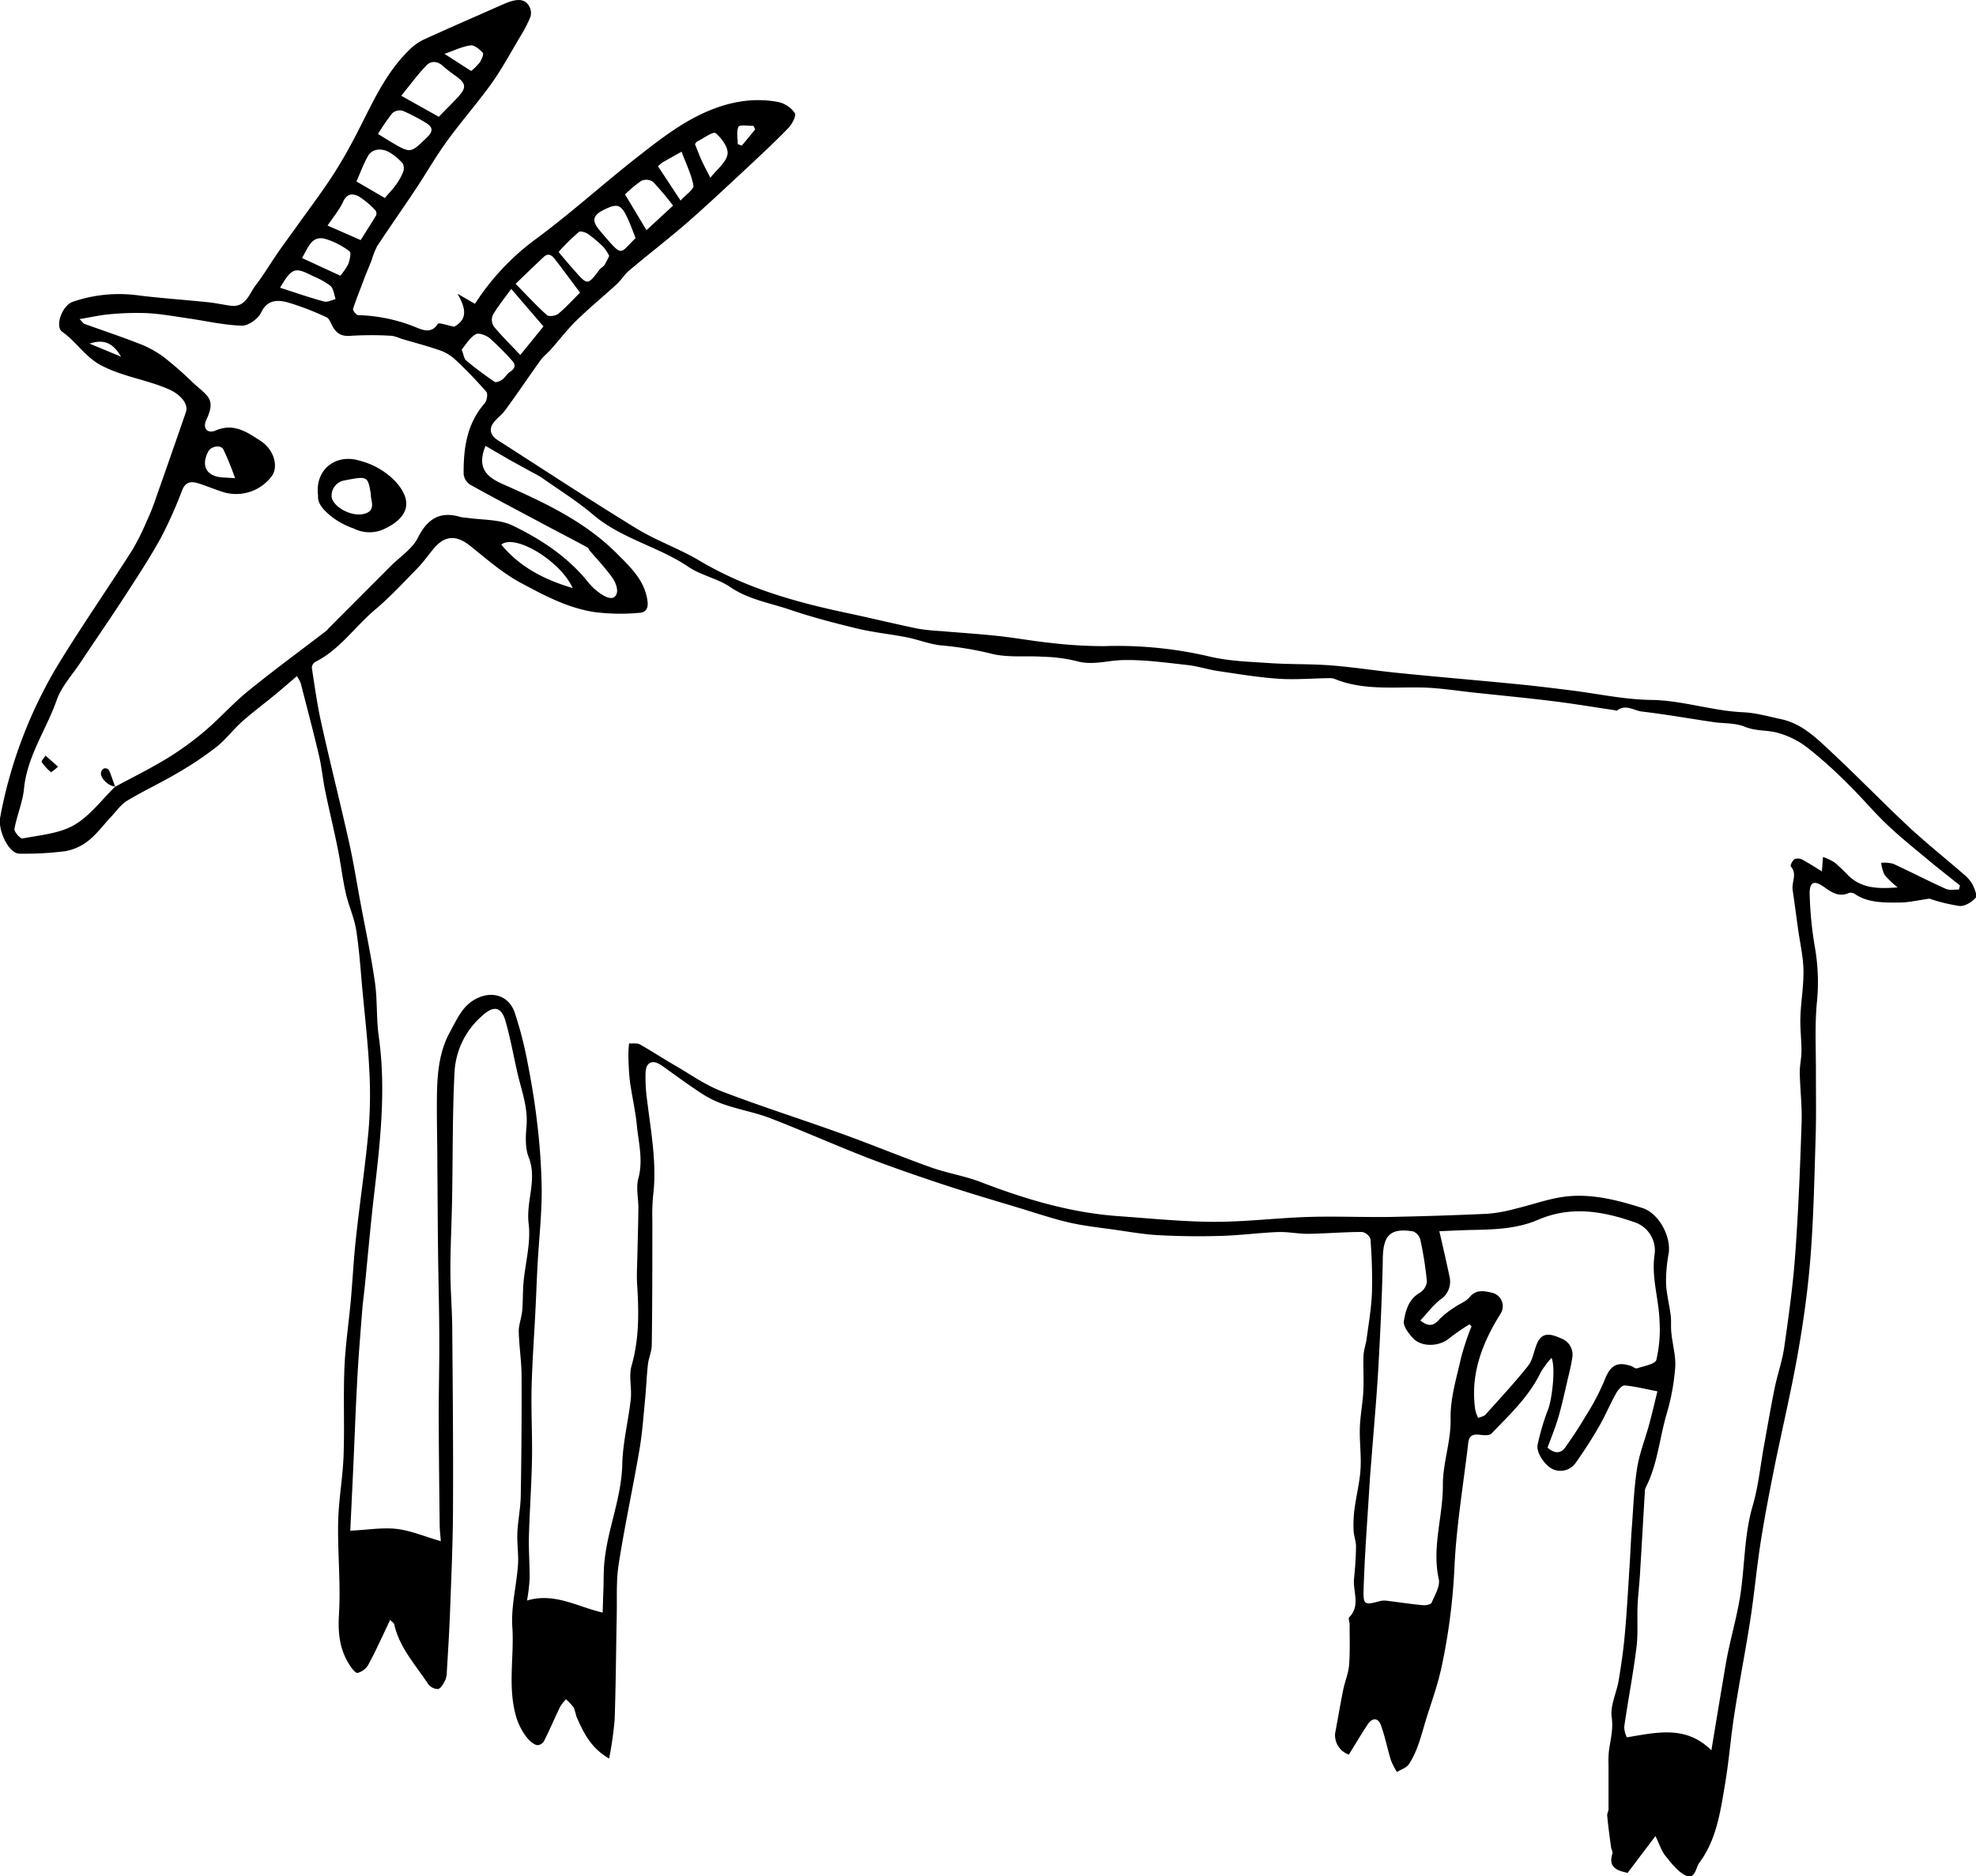 <?xml version="1.0" encoding="UTF-8"?> <svg xmlns="http://www.w3.org/2000/svg" viewBox="0 0 511 485.34"><title>козаРесурс 1</title><g id="Слой_2" data-name="Слой 2"><g id="Слой_1-2" data-name="Слой 1"><path d="M76.78,174.89c-2.09,1.79-4,3.44-5.89,5-2.76,2.27-5.64,4.4-8.3,6.77-2.31,2.07-4.2,4.64-6.62,6.55a88.57,88.57,0,0,1-10,6.7c-4.3,2.54-8.86,4.65-13.13,7.23-1.63,1-2.8,2.74-4.15,4.17-1.95,2.08-3.68,4.45-5.9,6.2a13.3,13.3,0,0,1-6,2.67,83.51,83.51,0,0,1-11.74.63c-2.87,0-5.63-6.14-5-9.42a118.46,118.46,0,0,1,14.69-39c6.22-10.23,13.07-20.07,19.51-30.17a66.13,66.13,0,0,0,3.83-7.73c.7-1.49,1.31-3,1.86-4.57q4.11-11.65,8.14-23.33c.77-2.23-1.66-4.68-4.36-5.87-5.59-2.47-11.67-3.22-17.28-6.06-4.42-2.25-6.61-6.22-10.32-8.81-2-1.41-.09-6.78,2.67-7.78a37,37,0,0,1,17.39-1.61c5.85.7,11.72,1.11,17.58,1.71,1.92.2,3.81.61,5.72.89,4.15.61,4.93-3.13,6.73-5.4,2-2.6,3.71-5.51,5.6-8.24s3.7-5.14,5.53-7.72c2.89-4,5.88-8,8.6-12.17,2.21-3.39,4.2-6.93,6.08-10.52,4-7.68,7.37-15.78,13.72-22a13.62,13.62,0,0,1,3.71-2.71c6.85-3.14,13.77-6.13,20.67-9.19,3.63-1.61,5.66-1.5,6.79.61a3.56,3.56,0,0,1,.25,2.67,35.15,35.15,0,0,1-2.62,5.06c-2.39,4-4.62,8.17-7.33,12-3.67,5.13-7.87,9.88-11.58,15-2.93,4-5.41,8.39-8.18,12.55-3.26,4.9-6.65,9.71-9.89,14.63a20.67,20.67,0,0,0-1.45,3.66c-.59,1.5-1.24,3-1.81,4.48-1,2.69-2.09,5.37-3,8.11-.12.39.82,1.62,1.29,1.63a42.62,42.62,0,0,1,15.21,3.25c1.69.67,3.87,1.53,5.42-1,.26-.41,2.49.41,4.26.75,2.65-1.57,3.7-3.64.83-8.53l4.52,2.6a63,63,0,0,1,15.73-16.74c9-6.64,17.31-14.19,26.11-21.1C169.6,36.87,174.55,33,180,30.19c6.55-3.38,13.78-5.24,21.31-3.79a7,7,0,0,1,4.23,2.86c.44.71-.73,2.89-1.71,3.9-3.6,3.7-7.39,7.23-11.17,10.75-5.14,4.78-10.25,9.59-15.54,14.19-4.66,4-9.58,7.8-14.3,11.77-1.24,1-2.1,2.5-3.29,3.6-3.45,3.17-7.09,6.15-10.44,9.41-2.38,2.31-4.4,5-6.6,7.46-.87,1-1.95,1.8-2.71,2.85-3.08,4.28-6,8.65-9.14,12.92-.91,1.26-2.31,2.17-3.17,3.46-1.11,1.66-.4,3.22,1.14,4.21,12,7.69,23.86,15.5,36,22.93,5.16,3.15,11,5.18,16.21,8.27,11.73,7,24.54,10.67,37.72,13.47,6.25,1.32,12.45,2.83,18.7,4.14a51.63,51.63,0,0,0,6,.64c5,.43,10,.75,14.95,1.28,4.59.5,9.15,1.35,13.74,1.81a116.06,116.06,0,0,0,13.55.81,104.52,104.52,0,0,1,27.06,2.63c5.11,1.26,10.54,1.4,15.84,1.76s10.62.18,15.9.6c6,.47,11.89,1.43,17.84,2,9.92,1,19.85,1.83,29.77,2.8,4.79.46,9.58,1.05,14.36,1.65,6.89.85,13.78,2.38,20.68,2.47,8.11.1,15.75,2.82,23.78,3.19,3.32.14,6.62,1.09,9.9,1.79,5.51,1.19,9.32,5.09,13.19,8.7,6.66,6.21,13,12.77,19.65,19,4.6,4.28,9.52,8.21,14.27,12.33a9.52,9.52,0,0,1,2.3,2.58c.58,1.12,1.37,3.06.9,3.59-1,1.12-2.84,2.26-4.21,2.12a46.44,46.44,0,0,1-7.76-1.89c-3.15.44-5.44,1-7.73,1-3.93,0-8,.15-11.49-2.17a2,2,0,0,0-1.56-.33c-2.54,1.18-4.44-.08-6.36-1.45-2.69-1.91-3.91-1.47-3.82,1.93a95,95,0,0,0,1.38,13.77,52.23,52.23,0,0,1,.48,14.13c-.57,6-.22,12.2-.25,18.31,0,5.51.1,11-.07,16.54-.32,10.24-.52,20.5-1.31,30.71-.64,8.28-1.78,16.55-3.21,24.73-1.71,9.78-4,19.45-6,29.19-1.32,6.62-2.62,13.24-3.67,19.91s-1.65,13.42-2.68,20.11c-1.23,8-2.81,15.95-4.06,24-1,6.18-1.45,12.44-2.49,18.61-1.21,7.11-2.19,14.39-6.66,20.38-.94,1.26-1.07,4.6-3.71,3.2-2.06-1.08-3.62-3.23-5.15-5.11-.92-1.13-1.35-2.65-2.48-5l-7.21,9.53c-2.79-.61-5.07-1.45-3.92-5,.14-.45-.27-1.06-.35-1.6-.37-2.73-.75-5.45-1-8.19-.06-.54.33-1.12.34-1.69,0-3.77,0-7.54,0-11.32a28.22,28.22,0,0,1,.07-3.44c.36-3,1.22-5.79.75-9.05-.43-3,1.28-6.31,1.81-9.52.67-4,1.24-8,1.6-12.07.53-5.87.84-11.76,1.22-17.64.22-3.34.33-6.69.59-10,.38-5.08.56-10.2,1.36-15.22.61-3.82,2.09-7.5,3.11-11.26.75-2.76,1.39-5.55,2.13-8.56-3-.58-5.71-1.27-8.45-1.52-.68-.06-1.74,1.14-2.21,2-1.6,2.88-2.88,5.93-4.53,8.78-1.83,3.17-3.83,6.27-5.95,9.25a4.8,4.8,0,0,1-5.41,1.82c-2.28-.66-4.88-4.45-4.43-6.5a60.8,60.8,0,0,1,2.73-9.2c.94-2.39,2-10.59.88-13.3a24.09,24.09,0,0,0-2.78,3.7c-3,6.29-8.06,11-12.77,15.91-.54.55-2,.44-3,.3-1.78-.24-2.83.24-3,2.13-1.23,10.53-3,21-3.54,31.59a157.18,157.18,0,0,1-3.41,26.58c-1,4.62-2.62,9-4,13.45-1.2,4-2.12,8-4.4,11.47-.61.93-2,1.33-3.08,2a17.53,17.53,0,0,1-1.55-3c-.93-3-1.52-6.14-2.6-9.09-.72-2-2.23-2-3.41-.22-1.71,2.56-3.27,5.22-4.88,7.82a5.34,5.34,0,0,1-3.56-5.47c.71-3.77,1.34-7.55,2.1-11.31.43-2.13,1.34-4.2,1.51-6.35.28-3.47.14-7,.15-10.48,0-.66-.41-1.62-.11-1.92,3-3,.9-6.67,1.25-10,.28-2.76.48-5.55.51-8.32,0-1.38-.58-2.76-.63-4.16a32,32,0,0,1,.23-5.45c.46-3.48,1.35-6.92,1.57-10.4s-.29-7.1-.18-10.64c.1-3.18.74-6.34.9-9.52s-.07-6.13.05-9.19c.06-1.49.63-2.95.82-4.45.52-3.93,1.21-7.86,1.36-11.81a134.34,134.34,0,0,0-.39-13.9,2.88,2.88,0,0,0-2.16-1.82c-4.69,0-9.37.42-14.06.48-2.58,0-5.18-.56-7.76-.46-4.92.2-9.82.87-14.74,1-5.3.16-10.62.1-15.92-.18-3.8-.19-7.58-.86-11.36-1.4-4-.57-8.14-1-12.12-1.93S268,313.81,264,312.58c-6.63-2-13.28-3.95-19.85-6.12s-13.29-4.49-19.83-7c-8.4-3.27-16.65-6.95-25.06-10.2-3.72-1.44-7.72-2.16-11.52-3.42a26.36,26.36,0,0,1-6-2.81c-3.59-2.31-7-4.85-10.49-7.34-2.36-1.69-4.15-1.11-4.3,1.68a42.29,42.29,0,0,0,.39,7.19c1,8.23,2.58,16.41,1.55,24.77a53.86,53.86,0,0,0-.19,6.36c0,10.72,0,21.44-.15,32.15,0,1.71-.81,3.39-1,5.11-.33,3-.43,5.95-.72,8.92-.43,4.4-.73,8.84-1.48,13.19-1.69,9.87-3.82,19.67-5.36,29.56-.68,4.35-.4,8.87-.5,13.31-.19,9-.22,18-.55,27a95,95,0,0,1-1.42,9.94c-4.78-2.75-6.71-6.84-8.5-11a14.14,14.14,0,0,0-.66-2.2,14.53,14.53,0,0,0-2-2.14,12.3,12.3,0,0,0-1.5,1.92c-1.44,3-2.74,6.06-4.23,9a2.1,2.1,0,0,1-1.74.95c-2.31-.52-4.54-4.56-5.28-6.92-2.44-7.82-.6-15.78-1.12-23.65-.35-5.27,1.07-10.64,1.46-16,.2-2.74-.28-5.53-.16-8.29.14-3.23.83-6.44.88-9.67q.27-15.44.21-30.89c0-3.88-.65-7.75-.73-11.63,0-1.75.72-3.5.89-5.27.22-2.43.13-4.89.34-7.32.46-5.1,1.94-10.3,1.33-15.25-.73-5.8,2.29-11.39,0-17.2-.94-2.42-.78-5.42-.55-8.1.4-4.79-1.3-9.12-2.33-13.61s-1.84-9.08-3.11-13.52c-1.05-3.67-3.06-4.08-6-1.36A20.73,20.73,0,0,0,117.56,277c-.58,11.07-.44,22.18-.65,33.28-.11,6.09-.44,12.18-.44,18.26,0,5,.44,10.06.48,15.09.13,15.22.27,30.43.2,45.65,0,9-.42,17.93-.74,26.9-.19,5.42-.54,10.83-.86,16.25a5.53,5.53,0,0,1-.44,2.24c-.47.87-1.12,2.09-1.86,2.22a3.27,3.27,0,0,1-2.57-1.36c-3.23-4.92-7.38-9.34-8.72-15.34-.09-.4-.59-.69-1.06-1.21-1.89,4-3.6,7.79-5.57,11.47a4.53,4.53,0,0,1-2.85,2.26c-.68.08-1.72-1.47-2.32-2.45-2.39-3.92-2.78-8-2.5-12.71.48-7.91-.37-15.9-.21-23.85.11-5.73,1.19-11.43,1.4-17.17.27-7.55-.09-15.14.22-22.7.24-5.83,1.12-11.65,1.65-17.47.47-5.2.71-10.42,1.28-15.61,1-9.46,2.44-18.89,3.31-28.36a113.72,113.72,0,0,0,.18-15.88c-.34-6.8-1.13-13.59-1.76-20.37-.48-5.2-.81-10.43-1.62-15.58-.52-3.27-2-6.39-2.71-9.64-.85-3.76-1.28-7.6-2.05-11.38-1-5-2.23-10-3.26-15-.62-3-.89-6.09-1.59-9.08-1.48-6.28-3.14-12.52-4.74-18.78A11.43,11.43,0,0,0,76.78,174.89Zm-47,28.61c4.48-2.42,9.06-4.67,13.4-7.32A78.06,78.06,0,0,0,53,189.06c3.86-3.28,7.25-7.14,11.18-10.33,6.59-5.35,13.45-10.38,20.19-15.55a6,6,0,0,0,.59-.64l16.16-16.2c2.37-2.37,5.51-4.37,6.93-7.22,2.52-5,5.78-7,11.14-5.37a9.9,9.9,0,0,0,1.45.17c4,.62,8.53.34,12,2.05,7.28,3.54,14.11,8,19.36,14.5a15,15,0,0,0,3.8,3.41c1.12.68,3.06,1.55,3.69-.38.36-1.12-.32-2.91-1.09-4-1.76-2.48-3.87-4.71-5.84-7-.24-.29-.36-.74-.66-.9-3.66-2-7.34-3.89-11-5.84-6.44-3.44-12.91-6.83-19.29-10.38a3.81,3.81,0,0,1-1.71-2.73c-.06-6.62.78-13,5.43-18.32.58-.67.88-2.49.43-3a113.25,113.25,0,0,0-8.28-8.55,11.61,11.61,0,0,0-4.11-2.29c-3.17-1.09-6.42-1.93-9.64-2.88a10.14,10.14,0,0,0-2.41-.75,87.16,87.16,0,0,0-10.6,0c-2.66.25-4-.86-5-3-.31-.67-.71-1.55-1.3-1.8A72.38,72.38,0,0,0,74.36,78.2c-2.53-.64-5.21-.77-6.83,2.63-.77,1.63-3.31,3.46-5,3.41-4.76-.16-9.49-1.27-14.23-1.95-3.39-.49-6.78-1.11-10.2-1.29a71.65,71.65,0,0,0-9.71.28c-2.42.2-4.82.76-7.81,1.26.87.87,1,1.15,1.25,1.23,4.73,1.71,9.5,3.29,14.18,5.13a26.71,26.71,0,0,1,6.26,3.4,95.4,95.4,0,0,1,7.59,6.64c3.7,3.46,6.11,4.1,3.51,9.61-1.05,2.22.27,3.72,2.44,2.79,4.67-2,8.09.45,11.56,2.69s4.65,6.5,3,9a11.49,11.49,0,0,1-12.18,4.39c-2.13-.62-4.17-1.5-6.28-2.2-1.92-.64-3.72-1.08-4.78,1.53a112.79,112.79,0,0,1-5.51,12.34c-3,5.43-6.44,10.64-9.82,15.85-3.62,5.57-7.4,11-11.08,16.56-2.11,3.17-4.86,6.13-6.07,9.62C11.94,188.8,7,195.63,6.2,204.05c-.34,3.5-1.85,6.87-2.46,10.37-.13.72,1.53,2.57,2.09,2.46,4.52-.88,9.47-1.25,13.32-3.46,4.11-2.37,7.17-6.58,10.69-10ZM114,398.64c-.09-1.27-.28-2.76-.3-4.25-.11-9.53-.22-19.06-.25-28.59,0-6.32.18-12.63.15-18.95,0-7.73-.23-15.46-.32-23.19-.09-7.55-.12-15.1-.18-22.65,0-5.78-.18-11.55-.11-17.33s.52-11.63,3.42-16.84c1.76-3.16,3.13-6.65,6.71-8.5,4.13-2.15,8.51-.81,10,3.62a98.58,98.58,0,0,1,3.14,12c1.06,5.36,2,10.77,2.61,16.2a160.41,160.41,0,0,1,1.22,17.78c0,6.34-.71,12.68-1.06,19-.22,3.84-.35,7.69-.54,11.54-.32,6.57-.81,13.14-1,19.72s.2,12.89.08,19.32c-.12,6.64-.61,13.27-.79,19.91-.09,3.66.22,7.33.18,11a47.49,47.49,0,0,1-.67,5.56c7.13-2.12,13,1.61,19.56,3.12.07-2.21.12-4,.19-5.83.1-2.69,0-5.4.35-8.07.95-8.24,4.34-16,4.53-24.44.13-5.64,1.58-11.25,2.2-16.9.31-2.84-.57-5.93.2-8.59,2-6.95,1.9-13.91,1.45-21-.16-2.37,0-4.76.05-7.15.09-4.24.23-8.48.27-12.72,0-2.55-.66-5.27,0-7.63,1.29-4.8,0-9.35-.43-14-.4-3.84-1.31-7.62-1.81-11.45a68.85,68.85,0,0,1-.34-6.9c0-.85.1-1.7.16-2.55,1,.08,2.09-.14,2.86.29,3,1.7,5.94,3.65,9,5.4,4,2.33,7.88,5.09,12.17,6.74,10.27,3.94,20.78,7.25,31.14,11,7.71,2.78,15.29,5.93,23,8.68,4.18,1.48,8.65,2.17,12.78,3.76,11.61,4.47,23.44,8,35.91,8.84,8.2.59,16.41,1.43,24.61,1.45,8,0,16.05-1,24.08-1.26,6.93-.22,13.87.08,20.81,0q12.87-.24,25.73-.83a39.19,39.19,0,0,0,7-1.27c4.53-1.06,9-2.76,13.54-3.23,6.62-.68,13.09,1,19.39,3,4.27,1.34,7.51,7.34,6.83,11.78a40.12,40.12,0,0,0-.68,7.71c.12,2.77.86,5.52,1.21,8.29.18,1.5,0,3,.17,4.54.3,3,1.18,5.94,1,8.85A57.35,57.35,0,0,1,431,365.72c-1.87,6.36-2.35,13.12-5.45,19.12a3.7,3.7,0,0,0-.21,1.43c-.42,7.05-.82,14.1-1.25,21.15-.17,2.67-.5,5.34-.61,8-.14,3.6.16,7.24-.29,10.79-.86,6.84-2.18,13.62-3.16,20.45a6.27,6.27,0,0,0,.69,2.72c8.1-1.36,15.33-3.07,21.85,3.35,1-6,1.87-11.36,2.78-16.72.53-3.11,1-6.21,1.66-9.29,1-4.62,2.25-9.18,3-13.83,1.22-7.76,1-15.69,3.23-23.37,1.52-5.15,2-10.6,3-15.91.88-4.9,1.72-9.81,2.72-14.69.73-3.57,2-7.06,2.48-10.66,1.13-7.91,2.24-15.85,2.81-23.81.83-11.34,1.27-22.71,1.65-34.08.15-4.34-.4-8.7-.48-13.05,0-1.82.45-3.64.45-5.46,0-2.93-.38-5.88-.28-8.8.14-4.06.87-8.1.79-12.14-.07-3.54-.9-7.06-1.39-10.59s-.92-6.79-1.41-10.18c-.29-2,1.27-4.12-.5-6.07-.17-.19.48-1.53,1-1.86a2.5,2.5,0,0,1,2.07.17c1.86,1,3.63,2.17,5,3,.1-1.38.19-2.56.27-3.73a14.92,14.92,0,0,1,3,1.41,46,46,0,0,1,3.58,3.41c3.54,3.41,7.85,3.43,12.74,3.05a23.7,23.7,0,0,1-3.38-3.23,9.65,9.65,0,0,1-.88-3.13,9.49,9.49,0,0,1,3.1.25c4.57,2.1,9,4.42,13.62,6.49,1,.44,2.25.15,3.38.19l.28-1.07c-2.74-2.19-5.52-4.34-8.21-6.59-3.65-3.05-7.36-6-10.81-9.3s-6.43-6.91-9.8-10.2a113.67,113.67,0,0,0-10.67-9.58,22,22,0,0,0-8.43-4c-2.52-.51-5.1-.32-7.7-1.37s-5.44-.81-8.18-1.22c-6.15-.9-12.29-2-18.46-2.72-2.08-.25-4.18-2-6.39-.28-.16.13-.56-.06-.85-.1-5.2-.77-10.38-1.64-15.6-2.29-6.71-.83-13.45-1.48-20.18-2.19-4.76-.5-9.52-1.3-14.29-1.37-7.5-.1-15,.72-22.24-2.24a3.7,3.7,0,0,0-1.41-.17c-4.36.06-8.74.45-13.08.15-5.23-.36-10.43-1.23-15.63-2-2.65-.4-5.24-1.27-7.9-1.55-5.56-.61-11.16-1.41-16.72-1.27-4,.1-7.88,1.44-12,.24a40.05,40.05,0,0,0-8.43-1.1c-4.64-.32-9.51.32-13.88-.89a86,86,0,0,0-12.92-2.08c-2.9-.36-5.69-1.49-8.57-2.06-4.2-.83-8.49-1.24-12.64-2.23-6-1.44-12-3-17.84-5-5.12-1.71-10.52-2.58-15.19-5.77-3.24-2.21-7.48-3-10.72-5.17-7.82-5.32-17.39-7.3-24.73-13.54-4.14-3.53-8.82-6.42-13.28-9.57a24.34,24.34,0,0,0-2.17-1.24c-1.83-1-3.66-2-5.47-3-2.4-1.36-4.77-2.76-6.91-4-2.74,6.68,1.46,8.63,5.81,10.48.36.15.71.32,1.07.48,9.84,4.42,19.47,9.19,27.2,17,3.47,3.49,7.15,6.9,7.81,12.23.22,1.77-.35,2.92-2.21,3a52.54,52.54,0,0,1-11.8-.24c-7-1.16-12.9-4.39-18.82-7.55-4.69-2.52-8.81-6.16-13-9.52-3.62-2.89-6.62-2.78-9.57.81-1.33,1.63-2.56,3.37-4,4.86-3.59,3.67-7.09,7.48-11,10.77-5.26,4.41-9.17,10.39-15.52,13.56a1.88,1.88,0,0,0-.89,1.5c.73,4.79,1.4,9.6,2.45,14.32,2.28,10.27,4.86,20.47,7.16,30.73,1.18,5.25,2,10.57,3,15.87,1.27,6.82,2.73,13.61,3.71,20.47.67,4.64.33,9.41,1,14.05,1.93,13.76.35,27.37-1.24,41-.9,7.73-1.57,15.49-2.35,23.23-.24,2.38-.57,4.76-.75,7.15-.47,6.14-1,12.29-1.29,18.44-.4,7.39-.65,14.8-1,22.19-.24,5.29-.5,10.57-.75,15.77,4.56-.22,8.36-.88,12-.46S109.85,397.45,114,398.64Zm253.3-57.08c2.26,1.78,3.53,1.3,4.93-.3a22.86,22.86,0,0,1,4-3.16c1.25-.89,2.87-1.43,3.8-2.56,1.72-2.1,3.78-1.62,5.76-1.17a3.57,3.57,0,0,1,2.23,5.48c-4.75,7.61-7.85,15.66-6.51,24.85a10.82,10.82,0,0,0,.74,2.06c.65-.28,1.48-.39,1.91-.86,3.72-4.14,7.52-8.24,11-12.6,1.19-1.5,1.49-3.71,2.23-5.58,1.39-3.52,3.93-2.57,6.37-1.51a4.47,4.47,0,0,1,2.81,5.13c-.26,1.72-.68,3.42-1.08,5.12-.79,3.37-1.51,6.75-2.47,10.07-.8,2.73-1.9,5.38-2.82,7.92,2,1.7,3.49,1.47,4.62-.12,1.83-2.59,3.6-5.23,5.21-8a61.28,61.28,0,0,0,4.84-9.16c1.48-3.88,3.12-5.09,6.91-3.85.54.18,1.16.76,1.56.62,1.78-.61,4.7-1.08,5-2.2a34.72,34.72,0,0,0,.82-10c-.16-5.65-2.09-11.09-1.32-17a7.67,7.67,0,0,0-5.06-8.57c-8.27-2.9-16.52-4.32-25-.67-5.41,2.33-11.2,2.53-17,2.64-2.74.05-5.47.2-8.56.33,1,4.32,1.85,8,2.61,11.66a5.54,5.54,0,0,1-2.4,6.05C370.56,337.64,369.14,339.62,367.3,341.56Zm13.24,1.51-.51-.54a58.49,58.49,0,0,0-5.26,3.64c-2.54,2.17-7.21,2.36-9.43-.1-1.1-1.22-2.54-3.08-2.3-4.38.49-2.72,1.22-5.63,4.11-7.29a3.92,3.92,0,0,0,1.85-2.92,90.15,90.15,0,0,0-1.7-10.82,3.14,3.14,0,0,0-1.87-2.15c-5.87-.94-7.73,1-7.83,6.95-.17,9.37-.62,18.75-1.14,28.11-.43,7.59-1.13,15.17-1.71,22.75-.18,2.29-.39,4.59-.53,6.88-.57,9.34-1.3,18.66-1.59,28-.12,4,.31,4,4.36,2.9a5.38,5.38,0,0,1,2,0c3,.36,5.95.82,8.94,1.1.77.07,2.09-.17,2.29-.64.84-2,2.25-4.29,1.85-6.12-1.84-8.29,1.13-16.26,1.06-24.42,0-5.67,2.1-11.12,2-17-.13-5.27,1.55-10.63,2.72-15.89A70.24,70.24,0,0,1,380.54,343.07ZM150,75.69c-2.17-2.9-4.22-5.68-6.32-8.43-.79-1-1.71-2.07-3.08-.79-2.36,2.2-4.67,4.46-7.26,6.94,2.78,2.84,5.32,5.6,8.1,8.1.5.45,2.27.2,2.94-.35C146.36,79.52,148.09,77.58,150,75.69ZM113.48,30.21c1.84-1.9,3.41-3.44,4.91-5.05,2.28-2.48,2.17-3.53-.43-5.44a36.94,36.94,0,0,1-3.43-2.66c-1.38-1.29-3.08-1.34-4.16-.23-2.34,2.39-4.32,5.13-6.61,7.94Zm21.06,61.62,6-7.4c-2.79-3.25-5.42-6.3-8.33-9.7-2,2.74-3.56,4.65-4.78,6.78a3.2,3.2,0,0,0,.26,2.91C129.68,86.87,132,89.09,134.54,91.83Zm23-25.66a12.81,12.81,0,0,0-1.47-2.26,32.5,32.5,0,0,0-4-3.38c-.65-.45-2-.86-2.39-.52a59.81,59.81,0,0,0-5.2,5.12,6.3,6.3,0,0,0,.85,1.11c1.06,1.25,2.12,2.49,3.21,3.72,3.42,3.88,3.41,3.87,6.53-.26.34-.45,1-.72,1.26-1.18A21.46,21.46,0,0,0,157.55,66.17ZM119.39,90.41c.55,1.43.62,2.39,1.14,2.81,2.37,2,4.83,3.81,7.37,5.54.38.26,1.45-.19,2-.59.76-.55,1.23-1.52,2-2,1.41-.92,1.54-1.87.42-3a69.56,69.56,0,0,0-5.69-5.7c-.92-.77-2.92-1.48-3.64-1C121.46,87.39,120.43,89.18,119.39,90.41ZM99.52,51.21c1.19-1.39,2.08-2.29,2.8-3.31a15.69,15.69,0,0,0,1.86-3.25,2.81,2.81,0,0,0,0-2.31,13,13,0,0,0-3-2.64c-2.23-1.54-4.88-1.32-6,.63s-2,4.32-3,6.61ZM97.75,34.66c1.17.71,2.21,1.36,3.27,2,5.23,3.1,5.14,3,9.38-1.1,2-1.9,1.27-2.93-.62-4a46.74,46.74,0,0,0-5.67-2.92,3,3,0,0,0-2.66.64A53.3,53.3,0,0,0,97.75,34.66ZM93.27,62.1c1.4-2.23,2.74-4.29,4-6.41a1.36,1.36,0,0,0-.2-1.3,22.15,22.15,0,0,0-4.15-3.5c-1.58-.88-3.17-1-4.21,1.35-1,2.12-2.55,3.95-4,6.1Zm80.79-8.92A78.3,78.3,0,0,0,168.85,47a3.19,3.19,0,0,0-3-.23,31.77,31.77,0,0,0-4.21,3.52l5.54,9.25Zm-9.69,8.4c-.64-1.61-1.21-3.17-1.88-4.69-1.86-4.17-2.79-4.48-6.77-2.39-2.24,1.18-2.6,2.54-1.13,4.47.7.92,1.46,1.79,2.22,2.67C161,66.41,160.35,65.52,164.37,61.58ZM88,71.31a16,16,0,0,0,2.06-3c.39-1,.8-3,.35-3.28a19.27,19.27,0,0,0-6.51-3.3c-3.46-.74-4.23,2.49-5.81,5Zm41.63,69.56c4.82,5.82,11.13,9.07,18.48,11.24C144.83,145,133.17,138,129.64,140.87ZM72.42,74.42C76.41,75.7,80.1,77,83.85,78c.86.23,2-.41,2.94-.65-.42-1.17-.52-2.69-1.34-3.42a20.53,20.53,0,0,0-4.51-2.51C76.23,69,75.54,69.21,72.42,74.42ZM170.16,43,176,51.88c1.39-1.56,3.49-2.94,3.32-3.89-.56-3-2-5.84-3.06-8.75-1.67.94-3.34,1.86-5,2.81A10.2,10.2,0,0,0,170.16,43Zm9.57-5.69c.57,1.4,1.07,2.76,1.66,4.07s1.27,2.55,2.31,4.61c1.78-2.29,4.12-4,4.44-6.1.26-1.7-1.52-4.19-3.1-5.46-.61-.49-3.15,1.38-4.8,2.2C180.09,36.68,180,36.9,179.73,37.28ZM60.79,123.69a75.45,75.45,0,0,0-3-7.4c-.71-1.34-3.19-.88-3.93.49-2,3.82-.42,6.55,4,6.73C58.57,123.54,59.33,123.6,60.79,123.69ZM121.85,18.37a16.25,16.25,0,0,0,2.28-2.3c.45-.72,1-2.1.74-2.41-.86-.9-2.21-2.06-3.2-1.92-2.18.3-4.26,1.34-6.72,2.19ZM195.3,33.46l-.45-.9c-1.35,0-3.6-.35-3.86.21-.6,1.25-.2,3-.21,4.5l1.05.41C193,36.27,194.14,34.87,195.3,33.46Zm-164,58.8c-2.13-3.63-4.47-4.57-8.16-3.39Z"></path><path d="M82.26,128.2c-.9-6.77,4.59-10.89,10.63-9.07a19.58,19.58,0,0,1,9.14,5.16c4.73,5,3.91,9.34-2.4,12.41a9,9,0,0,1-8.16,0,20.09,20.09,0,0,1-6-3.28C83.51,131.76,82.06,130.15,82.26,128.2Zm13.64-.41c-.8-4.67-.8-4.67-6.76-3.54a4,4,0,0,0-3.37,4.35c.42,2.48,5,5.11,8.27,4.34C97.53,132.12,95.75,129.3,95.9,127.79Z"></path><path d="M29.84,203.44c-1.66,0-4-2.16-3.72-3.63a1.58,1.58,0,0,1,.81-1.06,1.35,1.35,0,0,1,1.23.41c.62,1.41,1.09,2.89,1.62,4.34Z"></path><path d="M15,198.3a12.76,12.76,0,0,1-1.8,1.45,12.44,12.44,0,0,1-2.42-2.66c-.15-.24.65-1.08,1-1.64Z"></path></g></g></svg> 